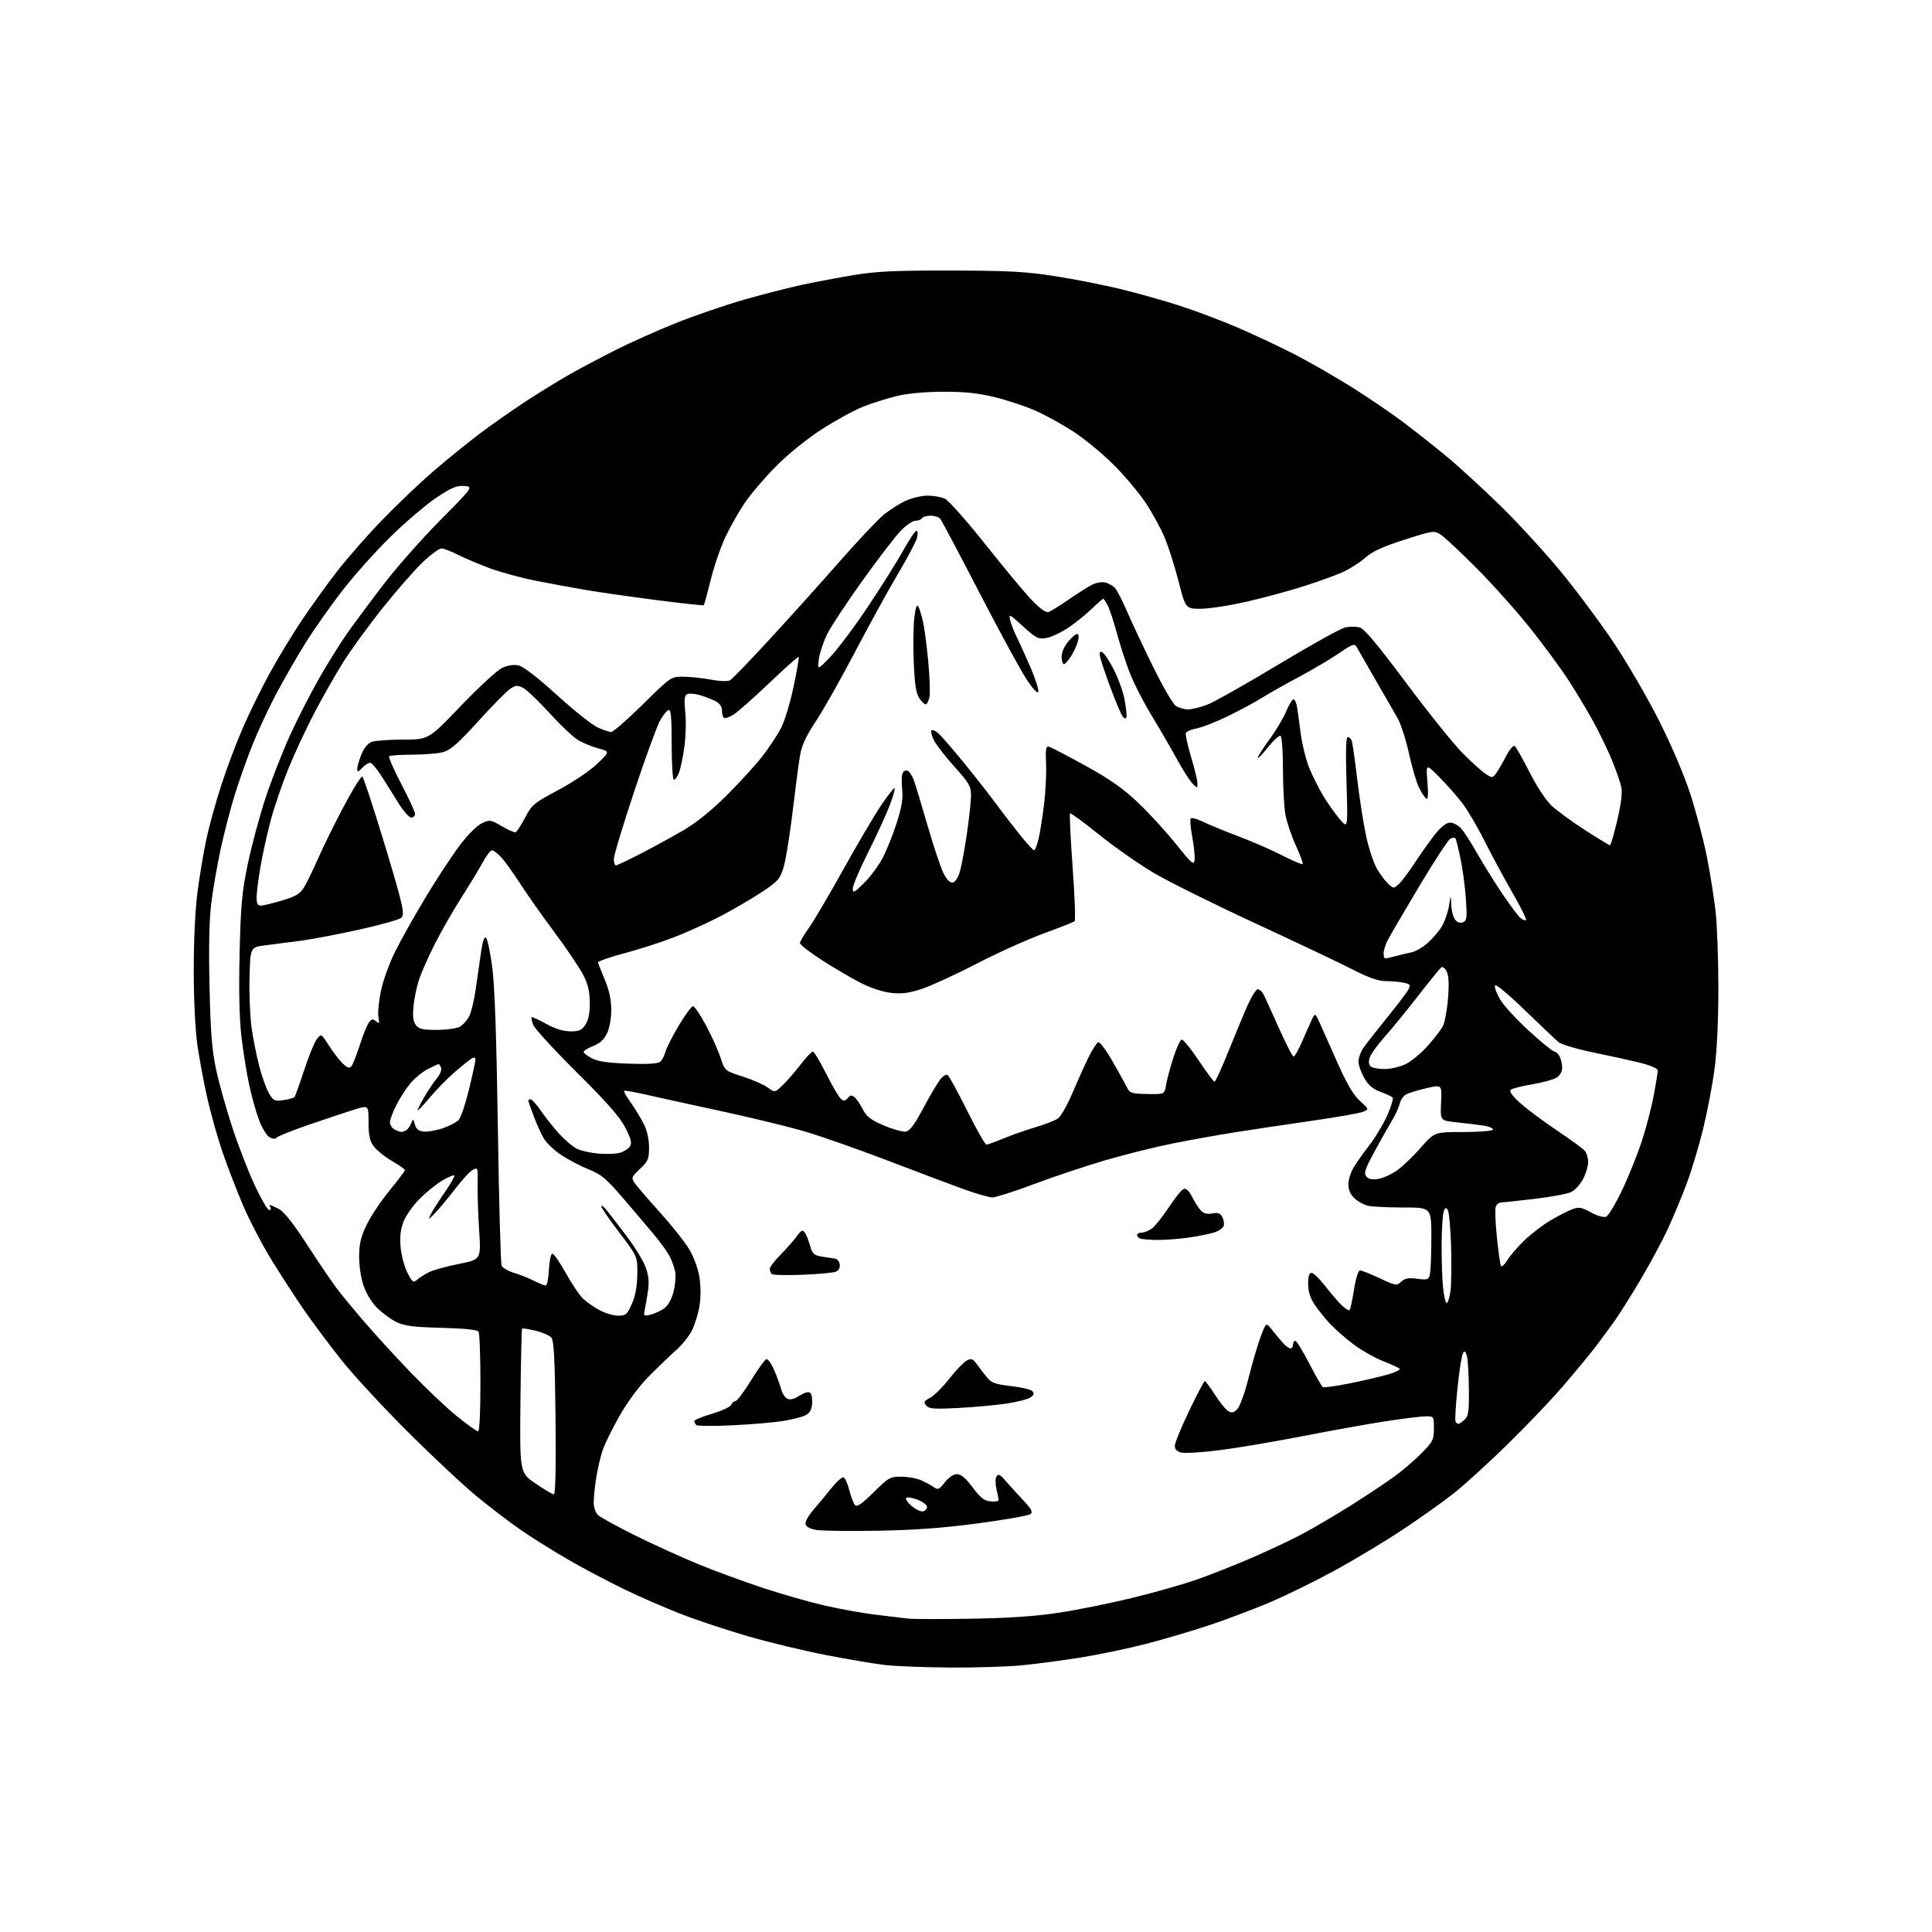 <?xml version="1.0" encoding="UTF-8" standalone="no"?>
<svg 
  version="1.1" 
  xmlns="http://www.w3.org/2000/svg" 
  xmlns:xlink="http://www.w3.org/1999/xlink" 
  xmlns:svg="http://www.w3.org/2000/svg"
  xmlns:rdf="http://www.w3.org/1999/02/22-rdf-syntax-ns#"
  xmlns:cc="http://creativecommons.org/ns#"
  xmlns:dc="http://purl.org/dc/elements/1.1/"
  viewBox="0 0 768 768"
  width="768"
  height="768"
>
<style>svg {background-color: white; }</style>"
<path stroke="none" fill="black" fill-rule="evenodd" d="M377.64,662.87C367.66,662.80 356.12,662.36 352.00,661.89C347.88,661.43 337.32,659.65 328.55,657.95C319.78,656.25 305.79,652.89 297.46,650.47C289.12,648.06 277.17,644.10 270.90,641.67C264.63,639.24 254.32,634.75 248.00,631.69C241.68,628.64 231.55,623.27 225.50,619.76C219.45,616.25 211.12,611.03 207.00,608.17C202.88,605.31 195.22,599.49 190.00,595.23C184.78,590.98 172.36,579.40 162.42,569.50C152.47,559.60 140.41,546.55 135.61,540.50C130.81,534.45 124.10,525.46 120.69,520.52C117.29,515.57 111.46,506.57 107.74,500.52C104.02,494.46 98.90,484.57 96.36,478.55C93.81,472.53 90.19,463.08 88.31,457.55C86.43,452.02 83.77,442.55 82.40,436.50C81.04,430.45 79.27,421.00 78.48,415.50C77.62,409.53 77.03,397.55 77.02,385.80C77.01,373.70 77.59,361.57 78.54,354.34C79.39,347.87 80.99,338.38 82.10,333.26C83.21,328.13 85.87,318.56 88.00,312.00C90.13,305.43 93.98,295.21 96.56,289.28C99.13,283.35 103.95,273.55 107.28,267.50C110.60,261.45 116.34,252.00 120.03,246.50C123.72,241.00 130.01,232.27 134.01,227.10C138.01,221.94 146.03,212.80 151.83,206.80C157.63,200.79 166.68,192.16 171.94,187.61C177.20,183.07 185.48,176.33 190.34,172.65C195.20,168.97 203.59,163.09 208.97,159.57C214.35,156.06 222.29,151.17 226.62,148.72C230.96,146.27 239.22,141.88 245.00,138.99C250.78,136.09 261.42,131.33 268.66,128.43C275.89,125.52 288.04,121.36 295.66,119.17C303.27,116.99 313.77,114.29 319.00,113.18C324.23,112.06 333.45,110.33 339.50,109.33C348.35,107.86 355.86,107.51 378.00,107.55C401.15,107.60 407.71,107.95 419.50,109.79C427.20,111.00 438.96,113.32 445.64,114.95C452.31,116.58 462.83,119.55 469.00,121.55C475.18,123.54 485.37,127.38 491.65,130.07C497.93,132.76 508.01,137.48 514.04,140.56C520.07,143.65 530.52,149.63 537.25,153.85C543.99,158.07 553.33,164.42 558.00,167.96C562.67,171.50 570.33,177.55 575.00,181.41C579.67,185.26 589.28,194.06 596.35,200.96C603.41,207.86 614.36,219.80 620.67,227.50C626.99,235.20 636.42,247.90 641.64,255.71C646.86,263.53 654.85,277.28 659.40,286.27C664.31,295.97 669.37,307.82 671.85,315.39C674.14,322.42 677.12,333.64 678.46,340.33C679.80,347.02 681.38,357.00 681.99,362.50C682.59,368.00 683.08,381.73 683.08,393.00C683.08,405.73 682.50,417.86 681.55,425.00C680.71,431.32 678.67,442.02 677.02,448.76C675.37,455.51 672.43,465.27 670.49,470.47C668.54,475.66 665.19,483.73 663.05,488.39C660.90,493.06 655.99,502.20 652.14,508.69C648.28,515.19 643.63,522.58 641.81,525.13C639.99,527.68 636.53,532.35 634.12,535.52C631.70,538.69 625.80,545.83 620.99,551.39C616.18,556.95 606.23,567.37 598.87,574.54C591.52,581.71 582.11,590.28 577.96,593.57C573.82,596.86 564.59,603.42 557.46,608.14C550.33,612.86 538.13,620.19 530.35,624.42C522.57,628.66 511.03,634.32 504.72,636.99C498.40,639.67 487.67,643.72 480.87,645.99C474.07,648.27 462.65,651.64 455.50,653.48C448.35,655.32 436.65,657.76 429.50,658.91C422.35,660.05 411.84,661.44 406.14,661.99C400.45,662.55 387.62,662.94 377.64,662.87zM386.00,643.47C401.04,643.22 411.57,642.50 421.06,641.06C428.51,639.93 441.79,637.24 450.56,635.07C459.33,632.91 470.55,629.72 475.50,627.99C480.45,626.26 489.90,622.54 496.50,619.73C503.10,616.91 512.33,612.60 517.00,610.15C521.67,607.69 530.75,602.37 537.16,598.33C543.57,594.28 551.45,589.03 554.66,586.66C557.87,584.29 562.64,580.17 565.25,577.51C569.59,573.08 570.00,572.26 570.00,567.84C570.00,563.04 569.97,563.00 566.75,563.01C564.96,563.02 557.65,563.92 550.50,565.02C543.35,566.13 528.50,568.79 517.50,570.95C506.50,573.10 491.79,575.59 484.82,576.47C477.85,577.35 470.98,577.78 469.57,577.43C467.88,577.00 467.00,576.10 467.00,574.77C467.00,573.67 469.56,567.42 472.68,560.88C475.80,554.35 478.62,549.00 478.93,549.01C479.24,549.01 481.05,551.43 482.93,554.38C484.82,557.33 487.18,560.26 488.18,560.88C489.62,561.78 490.36,561.64 491.83,560.17C492.86,559.14 494.84,553.67 496.33,547.72C497.79,541.88 499.96,534.52 501.14,531.37C503.28,525.63 503.28,525.63 505.59,528.56C506.85,530.18 508.80,532.51 509.91,533.75C511.02,534.99 512.39,536.00 512.96,536.00C513.53,536.00 514.00,535.33 514.00,534.50C514.00,533.67 514.40,533.00 514.90,533.00C515.39,533.00 517.88,537.03 520.42,541.96C522.97,546.88 525.41,551.14 525.86,551.41C526.30,551.68 531.13,551.00 536.58,549.90C542.04,548.79 548.91,547.19 551.85,546.34C554.79,545.49 556.82,544.47 556.35,544.06C555.88,543.65 552.86,542.27 549.64,541.00C546.42,539.72 541.25,536.79 538.14,534.47C535.04,532.15 530.86,528.51 528.85,526.38C526.84,524.24 524.03,520.75 522.60,518.61C520.79,515.91 520.00,513.39 520.00,510.36C520.00,507.32 520.42,506.00 521.38,506.00C522.14,506.00 524.59,508.38 526.83,511.28C529.07,514.19 532.05,517.64 533.45,518.95C534.85,520.27 536.22,521.11 536.50,520.83C536.78,520.55 537.56,516.87 538.23,512.66C538.94,508.21 539.94,505.00 540.61,505.00C541.25,505.00 544.77,506.40 548.43,508.11C554.81,511.10 555.17,511.16 557.03,509.48C558.52,508.12 559.97,507.86 563.37,508.33C567.33,508.87 567.85,508.71 568.38,506.72C568.71,505.50 568.98,498.99 568.99,492.25C569.00,480.00 569.00,480.00 558.13,480.00C552.14,480.00 545.85,479.72 544.14,479.38C542.43,479.04 539.90,477.71 538.51,476.43C536.81,474.84 536.00,473.04 536.00,470.80C536.01,468.98 536.97,465.93 538.14,464.00C539.31,462.07 542.18,458.02 544.52,455.00C546.85,451.98 550.01,446.68 551.53,443.23C553.05,439.78 553.97,436.64 553.58,436.25C553.19,435.85 550.99,434.84 548.70,434.00C545.68,432.88 543.92,431.37 542.29,428.48C541.05,426.29 540.03,423.38 540.02,422.00C540.02,420.62 540.80,418.31 541.76,416.86C542.71,415.41 546.93,410.01 551.11,404.86C555.30,399.71 559.23,394.54 559.84,393.37C560.83,391.45 560.63,391.18 557.85,390.62C556.14,390.28 552.93,390.00 550.71,390.00C547.87,390.00 543.98,388.62 537.59,385.34C532.59,382.77 515.12,374.49 498.77,366.93C482.42,359.37 464.24,350.33 458.38,346.84C452.51,343.35 442.79,336.53 436.77,331.67C430.75,326.82 425.61,323.06 425.35,323.32C425.09,323.58 425.55,333.18 426.38,344.65C427.21,356.12 427.58,365.80 427.19,366.17C426.81,366.54 421.32,368.72 415.00,371.02C408.68,373.31 396.75,378.68 388.50,382.95C380.25,387.22 370.46,391.74 366.74,393.00C361.55,394.75 358.69,395.14 354.43,394.70C351.02,394.35 346.30,392.82 342.19,390.73C338.51,388.86 331.56,384.79 326.75,381.69C321.94,378.59 318.00,375.53 318.00,374.91C318.00,374.28 319.52,371.68 321.37,369.13C323.22,366.59 329.36,356.18 335.02,346.00C340.67,335.82 347.52,324.20 350.23,320.17C352.95,316.14 355.37,313.04 355.62,313.29C355.87,313.54 355.00,316.62 353.68,320.12C352.35,323.63 348.51,332.01 345.14,338.73C341.76,345.46 339.00,351.97 339.00,353.19C339.00,355.17 339.49,354.93 343.44,351.06C345.88,348.66 349.21,344.18 350.84,341.10C352.47,338.02 355.01,331.68 356.49,327.00C358.53,320.54 359.04,317.30 358.61,313.50C358.31,310.75 358.44,307.88 358.92,307.12C359.39,306.36 360.30,306.07 360.95,306.47C361.60,306.87 362.59,308.39 363.16,309.85C363.73,311.31 366.18,319.40 368.62,327.83C371.05,336.26 373.96,344.96 375.07,347.15C376.41,349.76 377.67,351.02 378.76,350.81C379.71,350.63 380.91,348.78 381.57,346.49C382.21,344.28 383.47,337.46 384.37,331.31C385.26,325.16 386.00,318.33 386.00,316.11C386.00,312.57 385.22,311.23 379.43,304.80C375.81,300.78 372.13,296.04 371.25,294.26C370.37,292.48 369.94,290.72 370.31,290.35C370.68,289.98 371.94,290.54 373.11,291.59C374.28,292.64 378.90,298.00 383.39,303.50C387.87,309.00 393.51,316.20 395.93,319.50C398.35,322.80 402.58,328.31 405.34,331.75C408.09,335.19 410.68,338.00 411.07,338.00C411.47,338.00 412.29,335.86 412.89,333.25C413.49,330.64 414.47,324.45 415.06,319.50C415.66,314.55 416.00,307.35 415.82,303.50C415.57,298.03 415.79,296.56 416.85,296.78C417.59,296.94 424.10,300.31 431.30,304.28C441.18,309.72 446.36,313.35 452.33,319.00C456.69,323.12 463.46,330.52 467.38,335.42C473.63,343.26 474.54,344.05 474.86,341.92C475.05,340.59 474.64,336.46 473.95,332.74C473.25,329.03 472.98,325.68 473.36,325.31C473.74,324.93 476.05,325.60 478.49,326.78C480.94,327.97 487.20,330.54 492.40,332.49C497.61,334.44 505.36,337.82 509.62,340.00C513.88,342.18 517.58,343.75 517.84,343.49C518.10,343.24 516.89,339.96 515.16,336.21C513.44,332.46 511.57,326.99 511.01,324.06C510.45,321.13 510.00,312.96 510.00,305.92C510.00,298.88 509.57,292.85 509.05,292.53C508.52,292.21 506.27,294.24 504.05,297.06C501.82,299.88 500.00,301.74 500.00,301.20C500.00,300.66 502.08,297.39 504.63,293.93C507.18,290.47 510.16,285.47 511.26,282.82C512.37,280.17 513.65,278.00 514.11,278.00C514.58,278.00 515.18,279.01 515.44,280.25C515.70,281.49 516.37,286.24 516.94,290.82C517.51,295.39 519.06,301.82 520.38,305.10C521.71,308.38 524.24,313.44 526.01,316.36C527.77,319.28 530.70,323.43 532.52,325.58C535.82,329.50 535.82,329.50 535.26,311.25C534.88,298.89 535.04,293.00 535.74,293.00C536.32,293.00 537.03,293.63 537.32,294.40C537.62,295.17 538.60,302.03 539.51,309.65C540.41,317.27 542.01,327.50 543.06,332.39C544.11,337.28 546.06,343.13 547.38,345.39C548.71,347.65 550.74,350.36 551.90,351.41C553.94,353.25 554.06,353.26 556.03,351.47C557.15,350.46 560.14,346.46 562.69,342.57C565.24,338.68 568.88,333.59 570.78,331.25C572.96,328.58 575.06,327.00 576.45,327.00C577.66,327.00 579.59,328.01 580.75,329.25C581.90,330.49 584.75,334.88 587.07,339.00C589.40,343.12 593.88,350.33 597.02,355.02C600.17,359.71 603.49,364.16 604.40,364.91C605.30,365.67 606.30,366.03 606.60,365.73C606.91,365.42 604.48,360.52 601.20,354.84C597.93,349.15 592.98,339.97 590.21,334.44C587.44,328.91 583.48,322.16 581.42,319.44C579.36,316.72 575.23,312.02 572.24,309.00C566.81,303.50 566.81,303.50 567.42,310.82C567.82,315.72 567.69,317.92 567.00,317.50C566.43,317.15 565.14,315.21 564.12,313.18C563.10,311.16 561.28,305.01 560.09,299.52C558.89,294.02 556.86,287.72 555.58,285.52C554.29,283.31 550.27,276.32 546.65,270.00C543.02,263.68 539.66,257.83 539.17,257.00C538.44,255.76 537.29,256.20 532.39,259.59C529.15,261.84 522.00,266.08 516.50,269.01C511.00,271.94 504.25,275.75 501.50,277.48C498.75,279.20 492.68,282.47 488.00,284.74C483.32,287.01 477.78,289.18 475.67,289.56C473.56,289.94 471.64,290.77 471.40,291.39C471.16,292.02 472.10,296.32 473.48,300.94C474.87,305.57 476.00,310.27 476.00,311.40C476.00,313.43 475.99,313.44 474.04,311.47C472.96,310.39 470.10,305.90 467.69,301.50C465.28,297.10 460.70,289.23 457.53,284.00C454.35,278.77 450.47,271.12 448.91,267.00C447.35,262.88 445.11,255.90 443.92,251.50C442.73,247.10 441.13,242.26 440.36,240.75C439.58,239.24 438.77,238.00 438.56,238.00C438.34,238.00 436.22,239.86 433.85,242.14C431.48,244.42 427.24,247.81 424.43,249.68C421.61,251.55 417.75,253.33 415.85,253.64C412.72,254.14 411.81,253.68 406.63,248.95C401.15,243.93 400.92,243.83 401.58,246.60C401.97,248.19 403.18,251.28 404.27,253.46C405.36,255.64 407.79,261.01 409.67,265.39C411.54,269.77 412.94,274.07 412.76,274.93C412.57,275.91 410.91,274.25 408.36,270.50C406.12,267.20 397.65,251.68 389.54,236.00C381.43,220.32 374.34,206.94 373.78,206.25C373.22,205.56 371.49,205.00 369.94,205.00C368.39,205.00 366.84,205.45 366.50,206.00C366.16,206.55 365.01,207.00 363.94,207.00C362.87,207.00 360.31,208.70 358.25,210.78C356.19,212.86 349.35,221.74 343.06,230.51C336.77,239.28 330.38,248.95 328.86,251.98C327.35,255.02 325.84,259.52 325.51,262.00C324.91,266.50 324.91,266.50 330.20,260.96C333.12,257.91 339.84,248.91 345.15,240.96C350.45,233.01 356.73,223.01 359.09,218.75C361.45,214.49 363.80,211.00 364.30,211.00C364.81,211.00 364.91,212.24 364.54,213.75C364.16,215.26 360.78,221.68 357.02,228.00C353.26,234.32 345.60,248.26 339.99,258.96C334.38,269.67 327.33,282.15 324.33,286.71C320.20,292.98 318.65,296.39 317.94,300.74C317.43,303.91 316.12,313.93 315.04,323.00C313.95,332.07 312.37,341.83 311.51,344.69C310.10,349.41 309.34,350.29 302.99,354.51C299.15,357.06 291.85,361.34 286.76,364.02C281.67,366.69 273.24,370.53 268.04,372.54C262.84,374.55 253.84,377.45 248.04,378.98C242.24,380.51 237.60,382.16 237.71,382.63C237.83,383.11 239.06,386.20 240.44,389.50C242.13,393.55 242.96,397.40 242.98,401.35C242.99,404.81 242.31,408.65 241.31,410.75C240.14,413.23 238.46,414.76 235.81,415.81C233.72,416.63 232.00,417.67 232.00,418.13C232.00,418.58 233.46,419.73 235.25,420.68C237.61,421.94 241.60,422.53 249.77,422.82C257.34,423.09 261.49,422.84 262.42,422.07C263.18,421.44 264.11,419.70 264.48,418.21C264.86,416.72 267.24,412.01 269.77,407.75C272.31,403.49 274.88,400.00 275.50,400.00C276.11,400.00 278.46,403.49 280.72,407.75C282.98,412.01 285.57,417.78 286.47,420.57C288.11,425.64 288.11,425.64 295.27,427.95C299.20,429.21 303.68,431.18 305.21,432.31C308.00,434.38 308.00,434.38 311.07,431.44C312.76,429.82 315.96,426.14 318.19,423.25C320.42,420.36 322.63,418.00 323.11,418.00C323.59,418.00 325.97,421.96 328.40,426.80C330.83,431.65 333.48,436.15 334.28,436.82C335.43,437.77 336.00,437.71 337.00,436.50C338.00,435.30 338.57,435.23 339.71,436.17C340.50,436.83 341.98,439.00 343.00,441.00C344.49,443.92 346.14,445.19 351.35,447.40C354.92,448.92 358.83,450.01 360.04,449.83C361.63,449.59 363.48,447.15 366.86,440.80C369.41,436.02 372.42,430.88 373.56,429.37C374.69,427.87 376.08,426.93 376.65,427.28C377.21,427.63 380.72,434.01 384.43,441.46C388.14,448.91 391.60,455.00 392.12,455.00C392.64,455.00 395.63,453.92 398.78,452.61C401.93,451.29 407.65,449.27 411.50,448.13C415.35,446.99 419.44,445.39 420.58,444.59C421.73,443.78 424.34,439.16 426.39,434.31C428.44,429.46 431.33,423.06 432.81,420.08C434.29,417.09 435.99,414.49 436.59,414.30C437.19,414.10 439.69,417.44 442.15,421.72C444.61,426.00 447.21,430.68 447.92,432.13C449.11,434.55 449.72,434.76 456.05,434.89C462.90,435.03 462.90,435.03 463.53,431.27C463.88,429.19 465.17,424.38 466.39,420.56C467.62,416.75 469.10,413.47 469.69,413.27C470.28,413.07 473.32,416.76 476.44,421.46C479.57,426.16 482.44,429.99 482.81,429.98C483.19,429.98 485.71,424.46 488.40,417.73C491.10,411.01 494.59,402.65 496.15,399.17C497.75,395.61 499.51,393.00 500.17,393.22C500.83,393.44 501.72,394.27 502.16,395.06C502.60,395.85 505.31,401.79 508.19,408.25C511.07,414.71 513.79,420.00 514.23,420.00C514.67,420.00 516.14,417.41 517.51,414.25C518.88,411.09 520.63,407.15 521.40,405.50C522.80,402.50 522.80,402.50 525.00,407.50C526.21,410.25 529.42,417.45 532.13,423.50C535.55,431.13 538.16,435.48 540.66,437.71C544.25,440.93 544.25,440.93 541.88,441.93C540.57,442.49 531.40,444.11 521.50,445.53C511.60,446.95 497.88,449.01 491.00,450.09C484.12,451.18 472.88,453.20 466.00,454.58C459.12,455.96 447.20,458.94 439.50,461.18C431.80,463.43 419.06,467.69 411.20,470.64C403.33,473.59 395.81,476.00 394.49,476.00C393.16,476.00 387.90,474.48 382.79,472.62C377.68,470.76 363.87,465.55 352.09,461.05C340.32,456.55 325.44,451.35 319.04,449.51C312.63,447.67 297.74,444.08 285.94,441.53C274.15,438.99 260.90,436.08 256.50,435.07C252.10,434.06 248.31,433.41 248.08,433.62C247.85,433.83 249.03,435.92 250.70,438.25C252.37,440.59 254.69,444.39 255.87,446.71C257.23,449.40 258.00,452.79 258.00,456.09C258.00,460.73 257.63,461.61 254.40,464.66C251.02,467.85 250.89,468.18 252.30,470.28C253.12,471.50 257.59,476.69 262.22,481.80C266.85,486.92 272.08,493.49 273.85,496.40C275.75,499.53 277.44,504.08 278.01,507.57C278.60,511.21 278.62,515.63 278.06,519.13C277.55,522.25 276.20,526.65 275.04,528.91C273.89,531.18 271.05,534.71 268.72,536.76C266.40,538.82 261.58,543.45 258.00,547.06C253.99,551.11 249.51,557.13 246.29,562.81C243.43,567.86 240.40,574.00 239.57,576.44C238.74,578.89 237.60,583.73 237.04,587.19C236.48,590.66 236.01,595.12 236.01,597.10C236.00,599.30 236.70,601.32 237.81,602.33C238.81,603.23 245.46,606.87 252.58,610.41C259.71,613.94 270.93,619.05 277.52,621.76C284.11,624.46 295.80,628.76 303.50,631.30C311.20,633.84 322.45,637.03 328.50,638.38C334.55,639.73 343.55,641.33 348.50,641.93C353.45,642.53 359.07,643.20 361.00,643.42C362.93,643.64 374.18,643.66 386.00,643.47zM349.00,608.49C337.73,608.69 326.70,608.55 324.51,608.18C321.92,607.74 320.41,606.91 320.20,605.82C320.02,604.89 321.38,602.42 323.22,600.32C325.05,598.22 328.28,594.34 330.38,591.70C332.49,589.06 334.71,587.07 335.31,587.27C335.91,587.47 336.96,589.80 337.63,592.45C338.31,595.09 339.35,597.75 339.94,598.34C340.71,599.11 342.80,597.66 347.29,593.21C353.21,587.35 353.82,587.00 358.31,587.00C360.92,587.00 364.51,587.67 366.28,588.48C368.05,589.29 370.30,590.53 371.27,591.23C372.81,592.33 373.39,592.07 375.59,589.25C377.15,587.27 379.04,586.00 380.43,586.00C382.03,586.00 383.90,587.59 386.63,591.25C389.74,595.43 391.20,596.56 393.77,596.81C395.55,596.99 396.99,596.76 396.98,596.31C396.96,595.87 396.57,593.86 396.10,591.85C395.62,589.78 395.64,587.62 396.15,586.85C396.84,585.80 397.60,586.16 399.59,588.50C401.00,590.15 404.13,593.59 406.55,596.15C410.00,599.80 410.67,601.03 409.65,601.87C408.94,602.46 399.61,604.11 388.93,605.54C375.12,607.38 363.57,608.23 349.00,608.49zM366.87,600.79C367.76,600.61 368.50,599.82 368.50,599.03C368.50,598.23 366.80,596.94 364.73,596.15C362.65,595.36 360.63,595.04 360.23,595.44C359.83,595.84 360.79,597.28 362.37,598.64C363.94,599.99 365.97,600.96 366.87,600.79zM220.14,594.00C220.81,594.00 221.04,583.69 220.83,563.65C220.58,540.62 220.19,532.93 219.20,531.74C218.49,530.88 215.65,529.64 212.90,528.98C210.14,528.31 207.73,527.94 207.53,528.14C207.34,528.34 207.05,541.31 206.89,556.96C206.60,585.43 206.60,585.43 212.86,589.71C216.31,592.07 219.58,594.00 220.14,594.00zM190.07,569.00C190.61,569.00 190.99,561.03 190.98,549.75C190.98,539.16 190.64,529.98 190.23,529.35C189.76,528.60 184.58,528.07 175.50,527.83C164.17,527.53 160.74,527.09 157.53,525.51C155.35,524.44 151.92,521.92 149.90,519.90C147.71,517.71 145.52,514.08 144.45,510.87C143.42,507.75 142.71,502.82 142.76,499.12C142.83,494.16 143.53,491.38 145.88,486.62C147.55,483.25 151.63,477.17 154.96,473.11C158.28,469.05 160.98,465.45 160.97,465.11C160.95,464.77 158.62,463.15 155.79,461.50C152.96,459.85 149.72,457.23 148.57,455.67C146.96,453.47 146.50,451.36 146.50,446.09C146.51,439.33 146.51,439.33 141.00,441.03C137.98,441.96 129.88,444.66 123.00,447.03C116.12,449.40 110.22,451.76 109.88,452.27C109.50,452.84 108.45,452.77 107.20,452.11C106.07,451.50 104.18,448.43 102.98,445.25C101.79,442.09 100.00,435.68 99.00,431.00C98.00,426.32 96.62,417.67 95.94,411.76C95.13,404.70 94.90,393.38 95.25,378.76C95.71,359.84 96.19,354.55 98.48,343.50C99.97,336.35 103.11,324.65 105.46,317.50C107.81,310.35 112.21,299.06 115.23,292.40C118.25,285.75 123.55,275.40 127.00,269.40C130.45,263.41 135.33,255.57 137.83,252.00C140.34,248.43 146.68,239.88 151.92,233.00C157.15,226.12 167.45,214.43 174.80,207.00C188.16,193.50 188.16,193.50 184.56,193.19C181.64,192.94 179.58,193.79 173.73,197.65C169.75,200.28 161.64,207.15 155.69,212.93C149.75,218.71 140.97,228.48 136.19,234.65C131.41,240.82 124.75,250.28 121.39,255.68C118.02,261.08 112.77,270.23 109.71,276.00C106.65,281.77 102.37,291.00 100.19,296.50C98.01,302.00 94.84,311.00 93.15,316.50C91.46,322.00 88.96,331.68 87.61,338.00C86.26,344.32 84.61,353.90 83.95,359.27C83.16,365.69 82.93,377.00 83.29,392.27C83.71,410.75 84.26,417.52 85.96,425.40C87.14,430.84 90.05,441.19 92.42,448.40C94.79,455.60 98.79,465.89 101.30,471.25C103.81,476.61 106.37,481.00 106.99,481.00C107.61,481.00 107.84,480.55 107.50,480.00C107.16,479.45 107.06,479.00 107.29,479.00C107.51,479.00 109.07,479.69 110.75,480.52C112.84,481.57 116.41,486.07 122.07,494.77C126.62,501.77 131.88,509.52 133.74,512.00C135.61,514.48 140.59,520.53 144.82,525.45C149.04,530.37 157.45,539.54 163.50,545.83C169.55,552.11 177.79,559.90 181.82,563.13C185.84,566.36 189.55,569.00 190.07,569.00zM291.00,566.59C283.57,566.95 277.16,566.89 276.75,566.45C276.34,566.02 276.00,565.31 276.00,564.88C276.00,564.44 279.17,563.14 283.05,561.98C286.93,560.83 290.36,559.23 290.66,558.44C290.97,557.65 291.73,556.98 292.36,556.96C292.99,556.94 295.75,553.27 298.50,548.79C301.25,544.32 304.00,540.49 304.61,540.29C305.22,540.09 306.65,542.08 307.78,544.71C308.91,547.35 310.15,550.74 310.53,552.26C310.91,553.78 311.96,555.44 312.86,555.94C314.00,556.58 315.50,556.24 317.82,554.80C320.04,553.43 321.48,553.08 322.15,553.75C322.70,554.30 323.00,556.26 322.82,558.12C322.59,560.55 321.80,561.82 319.98,562.69C318.60,563.35 314.55,564.35 310.98,564.91C307.42,565.48 298.43,566.23 291.00,566.59zM579.73,566.00C580.07,566.00 581.17,565.26 582.17,564.35C583.74,562.93 583.99,561.17 583.90,552.10C583.85,546.27 583.49,540.38 583.11,539.01C582.57,537.08 582.22,536.84 581.54,537.94C581.06,538.72 580.08,544.97 579.37,551.84C578.66,558.70 578.31,564.70 578.60,565.16C578.88,565.62 579.39,566.00 579.73,566.00zM380.99,559.69C371.23,560.19 369.28,560.04 368.17,558.70C367.05,557.35 367.27,556.91 369.71,555.65C371.29,554.84 374.72,551.43 377.35,548.08C379.98,544.74 383.10,541.48 384.28,540.85C386.15,539.85 386.70,540.07 388.47,542.51C389.58,544.06 391.41,546.42 392.53,547.75C394.18,549.73 395.91,550.33 401.87,550.99C405.90,551.43 409.71,552.32 410.34,552.96C411.22,553.85 411.07,554.45 409.72,555.45C408.74,556.17 404.46,557.29 400.22,557.93C395.97,558.57 387.32,559.36 380.99,559.69zM245.79,523.00C248.78,523.00 249.32,522.54 251.17,518.35C252.56,515.22 253.26,511.40 253.33,506.60C253.44,499.50 253.44,499.50 246.22,490.01C242.25,484.78 239.01,480.06 239.02,479.51C239.03,478.95 239.96,479.62 241.09,481.00C242.21,482.38 245.76,486.96 248.96,491.20C252.17,495.43 255.58,500.95 256.54,503.46C257.78,506.71 258.09,509.37 257.63,512.76C257.28,515.37 256.70,518.80 256.35,520.39C255.74,523.17 255.83,523.26 258.61,522.60C260.20,522.22 262.62,521.10 264.00,520.11C265.59,518.96 266.96,516.52 267.75,513.40C268.44,510.71 268.73,507.15 268.38,505.50C268.04,503.85 267.08,501.15 266.25,499.50C265.42,497.85 262.68,494.02 260.16,491.00C257.64,487.98 252.05,481.38 247.72,476.34C241.06,468.57 239.00,466.83 234.18,464.92C231.06,463.68 226.17,461.14 223.32,459.28C220.47,457.42 217.27,454.42 216.21,452.62C215.14,450.83 213.31,446.78 212.14,443.64C210.96,440.50 210.00,437.72 210.00,437.46C210.00,437.21 210.43,437.00 210.95,437.00C211.48,437.00 213.37,439.14 215.17,441.75C216.96,444.36 220.22,448.45 222.41,450.83C224.60,453.21 227.65,455.80 229.17,456.59C230.70,457.38 234.55,458.27 237.72,458.56C240.90,458.86 244.82,458.72 246.42,458.25C248.03,457.78 249.83,456.63 250.42,455.69C251.26,454.36 250.85,452.71 248.56,448.24C246.39,444.01 241.31,438.23 229.30,426.30C220.33,417.39 212.53,408.89 211.97,407.41C211.40,405.93 211.11,404.56 211.31,404.36C211.51,404.16 214.11,405.34 217.09,406.98C220.66,408.95 223.94,409.97 226.73,409.98C230.23,410.00 231.26,409.54 232.73,407.29C233.95,405.43 234.49,402.71 234.45,398.54C234.42,394.02 233.74,391.21 231.75,387.37C230.28,384.55 225.11,376.90 220.24,370.37C215.38,363.84 209.24,355.12 206.60,351.00C203.95,346.88 200.63,342.26 199.21,340.75C197.79,339.24 196.15,338.00 195.56,338.01C194.98,338.01 193.34,340.15 191.92,342.76C190.50,345.37 186.62,351.77 183.29,357.00C179.97,362.23 175.21,370.55 172.72,375.50C170.24,380.45 167.47,386.69 166.57,389.37C165.68,392.04 164.69,396.77 164.39,399.87C163.98,403.98 164.22,406.03 165.30,407.46C166.51,409.07 167.98,409.41 173.64,409.40C177.41,409.39 181.51,408.83 182.74,408.16C183.97,407.49 185.66,405.62 186.50,404.00C187.33,402.39 188.50,397.57 189.09,393.28C189.69,389.00 190.63,382.42 191.19,378.66C191.89,373.94 192.53,372.13 193.25,372.85C193.82,373.42 194.92,378.75 195.70,384.69C196.66,391.97 197.38,412.82 197.91,448.50C198.35,477.65 199.02,502.22 199.40,503.11C199.79,503.99 201.99,505.28 204.30,505.97C206.61,506.66 210.17,508.07 212.21,509.11C214.25,510.15 216.37,511.00 216.91,511.00C217.46,511.00 218.04,508.22 218.20,504.83C218.37,501.44 218.95,498.52 219.50,498.36C220.05,498.20 222.45,501.61 224.84,505.93C227.23,510.26 230.38,514.93 231.84,516.30C233.30,517.67 236.29,519.74 238.49,520.90C240.68,522.05 243.96,523.00 245.79,523.00zM575.08,518.00C575.52,518.00 576.18,515.97 576.55,513.49C576.93,511.01 577.05,503.02 576.84,495.74C576.62,488.46 576.04,481.85 575.55,481.07C574.81,479.89 574.52,479.97 573.90,481.57C573.48,482.63 573.11,488.50 573.07,494.60C573.03,500.71 573.29,508.47 573.64,511.85C574.00,515.23 574.64,518.00 575.08,518.00zM165.82,508.71C166.74,507.90 168.85,506.56 170.51,505.72C172.16,504.88 177.50,503.41 182.37,502.44C191.22,500.68 191.22,500.68 190.47,489.09C190.05,482.72 189.78,474.44 189.87,470.71C190.02,464.14 189.96,463.95 187.96,465.02C186.83,465.63 183.79,468.89 181.20,472.27C178.62,475.65 175.01,480.01 173.18,481.96C170.49,484.83 170.09,485.03 171.07,483.00C171.73,481.62 174.26,477.63 176.68,474.13C179.11,470.63 180.87,467.54 180.59,467.26C180.32,466.98 178.16,467.90 175.80,469.29C173.43,470.68 169.37,473.96 166.77,476.58C164.17,479.19 161.29,483.28 160.38,485.67C159.22,488.72 158.88,491.74 159.25,495.83C159.54,499.03 160.76,503.57 161.96,505.92C163.93,509.79 164.29,510.05 165.82,508.71zM319.00,506.74C312.68,507.00 307.16,506.86 306.75,506.44C306.34,506.01 306.00,505.09 306.00,504.38C306.00,503.67 307.91,501.15 310.25,498.79C312.59,496.42 315.49,493.13 316.70,491.49C318.56,488.97 319.07,488.74 319.95,490.00C320.53,490.82 321.46,493.17 322.03,495.21C322.93,498.46 323.52,499.00 326.78,499.53C328.82,499.86 331.18,500.22 332.00,500.33C332.82,500.43 333.64,501.47 333.80,502.63C333.99,503.92 333.40,505.04 332.30,505.51C331.31,505.93 325.32,506.49 319.00,506.74zM599.17,500.96C600.24,499.19 603.28,495.67 605.92,493.13C608.55,490.58 613.18,487.02 616.20,485.22C619.22,483.42 623.12,481.40 624.86,480.75C627.63,479.70 628.55,479.84 632.38,481.93C634.90,483.31 637.45,484.04 638.44,483.66C639.37,483.30 642.31,478.40 644.97,472.76C647.63,467.12 651.18,458.23 652.85,453.00C654.53,447.77 656.60,439.74 657.45,435.14C658.30,430.54 659.00,426.21 659.00,425.51C659.00,424.78 656.14,423.52 652.25,422.55C648.54,421.61 640.13,419.75 633.57,418.41C627.01,417.08 620.71,415.21 619.57,414.27C618.43,413.32 612.37,407.59 606.11,401.53C599.42,395.06 594.53,391.02 594.27,391.76C594.02,392.46 594.97,394.98 596.37,397.36C597.76,399.75 602.93,405.37 607.84,409.85C612.75,414.33 617.25,418.00 617.85,418.00C618.44,418.00 619.40,418.87 619.96,419.93C620.53,421.00 621.00,423.01 621.00,424.41C621.00,425.96 620.12,427.51 618.75,428.38C617.51,429.16 613.12,430.36 609.00,431.05C604.88,431.74 601.05,432.73 600.50,433.24C599.85,433.85 601.26,435.75 604.50,438.64C607.25,441.09 613.81,445.97 619.08,449.48C624.34,453.00 629.26,456.60 629.99,457.49C630.73,458.38 631.33,460.37 631.33,461.92C631.33,463.47 630.43,466.48 629.33,468.62C628.23,470.75 626.11,473.10 624.62,473.83C623.13,474.56 616.64,475.78 610.20,476.55C603.77,477.31 597.76,477.95 596.86,477.97C595.95,477.99 594.93,478.74 594.59,479.63C594.24,480.53 594.44,486.01 595.03,491.81C595.62,497.61 596.36,502.77 596.66,503.26C596.97,503.76 598.10,502.72 599.17,500.96zM460.00,492.90C456.98,492.87 453.94,492.62 453.25,492.34C452.56,492.06 452.00,491.42 452.00,490.92C452.00,490.41 452.80,490.00 453.78,490.00C454.76,490.00 456.57,489.29 457.81,488.42C459.05,487.55 462.08,483.77 464.56,480.02C467.03,476.27 469.71,472.94 470.52,472.63C471.51,472.25 472.64,473.33 473.96,475.93C475.05,478.05 476.64,480.50 477.51,481.36C478.55,482.41 480.04,482.74 481.95,482.36C484.17,481.92 485.06,482.25 485.90,483.82C486.50,484.94 486.73,486.54 486.41,487.38C486.09,488.22 484.40,489.37 482.66,489.93C480.92,490.50 476.35,491.41 472.50,491.96C468.65,492.51 463.02,492.93 460.00,492.90zM547.84,468.64C549.73,468.33 553.05,466.85 555.23,465.34C557.40,463.84 561.67,459.77 564.71,456.30C570.24,450.00 570.24,450.00 581.56,450.00C587.79,450.00 593.14,449.59 593.45,449.09C593.76,448.59 592.24,447.88 590.08,447.51C587.92,447.15 583.08,446.55 579.32,446.17C572.50,445.50 572.50,445.50 572.85,438.31C573.20,431.13 573.20,431.13 567.02,432.57C563.62,433.36 559.98,434.47 558.93,435.04C557.88,435.60 556.74,437.28 556.39,438.78C556.04,440.28 554.53,443.52 553.02,446.00C551.52,448.48 548.40,454.02 546.08,458.32C542.58,464.83 542.08,466.40 543.14,467.67C544.02,468.73 545.44,469.03 547.84,468.64zM159.50,449.95C160.05,449.96 160.98,449.64 161.57,449.23C162.16,448.83 163.01,447.60 163.46,446.50C164.23,444.62 164.31,444.65 164.93,447.00C165.39,448.78 166.37,449.59 168.32,449.82C169.83,450.00 173.25,449.41 175.91,448.53C178.58,447.64 181.48,446.13 182.35,445.17C183.22,444.21 185.07,438.71 186.46,432.96C187.86,427.21 189.00,421.92 189.00,421.20C189.00,420.38 188.50,420.19 187.62,420.70C186.86,421.14 183.86,423.52 180.96,426.00C178.05,428.48 173.50,433.11 170.84,436.30C168.18,439.49 166.00,441.78 166.00,441.39C166.00,441.00 167.20,438.61 168.66,436.09C170.12,433.56 172.35,430.25 173.62,428.72C174.88,427.20 175.66,425.28 175.35,424.47C175.04,423.66 174.59,423.00 174.35,423.00C174.12,423.00 172.18,423.89 170.06,424.97C167.93,426.06 164.79,428.64 163.07,430.72C161.35,432.80 158.83,436.73 157.47,439.45C156.11,442.17 155.00,445.18 155.00,446.15C155.00,447.11 155.79,448.36 156.75,448.92C157.71,449.48 158.95,449.95 159.50,449.95zM112.70,437.31C114.79,437.00 116.75,436.46 117.05,436.12C117.35,435.78 119.07,430.98 120.88,425.46C122.69,419.94 124.95,414.39 125.92,413.11C127.66,410.80 127.66,410.80 130.81,415.71C132.54,418.41 135.03,421.62 136.33,422.84C138.20,424.60 138.92,424.80 139.73,423.78C140.30,423.08 141.78,419.31 143.03,415.41C144.27,411.51 145.88,407.51 146.61,406.51C147.71,405.02 148.21,404.93 149.47,405.97C150.80,407.08 150.92,406.87 150.43,404.37C150.12,402.79 150.55,398.12 151.40,394.00C152.27,389.78 154.81,382.78 157.21,378.00C159.55,373.32 165.00,363.65 169.31,356.50C173.62,349.35 179.62,340.22 182.63,336.21C185.82,331.97 189.52,328.24 191.47,327.31C194.72,325.76 194.99,325.80 199.46,328.42C202.01,329.92 204.49,330.99 204.98,330.82C205.47,330.64 207.15,328.04 208.72,325.04C211.39,319.91 212.20,319.24 221.89,314.08C227.76,310.95 234.43,306.46 237.36,303.66C242.50,298.74 242.50,298.74 237.81,297.49C235.23,296.80 231.54,295.26 229.61,294.07C227.67,292.87 222.61,288.06 218.36,283.38C214.10,278.69 209.44,274.24 207.99,273.49C205.69,272.31 205.02,272.35 202.82,273.81C201.42,274.74 195.70,280.54 190.11,286.71C182.23,295.40 179.10,298.15 176.22,298.96C174.17,299.52 168.64,299.99 163.92,299.99C159.20,300.00 155.05,300.29 154.70,300.63C154.35,300.98 156.53,305.96 159.53,311.69C162.54,317.43 165.00,322.77 165.00,323.56C165.00,324.35 164.31,325.00 163.46,325.00C162.61,325.00 160.25,322.28 158.21,318.95C156.17,315.62 153.15,310.82 151.50,308.27C149.85,305.72 147.98,303.47 147.34,303.26C146.70,303.06 145.24,303.90 144.09,305.13C142.37,306.98 142.00,307.08 142.00,305.71C142.00,304.79 142.74,302.20 143.64,299.94C144.65,297.42 146.21,295.49 147.70,294.92C149.04,294.41 154.68,294.00 160.24,294.00C170.35,294.00 170.35,294.00 183.19,280.61C190.25,273.24 197.61,266.46 199.56,265.54C201.88,264.44 204.14,264.09 206.15,264.53C208.08,264.96 213.67,269.26 221.35,276.25C228.03,282.33 235.30,288.12 237.50,289.13C239.70,290.13 242.15,290.97 242.95,290.98C243.74,290.99 249.41,286.05 255.54,280.00C266.61,269.08 266.73,269.00 271.48,269.00C274.11,269.00 279.06,269.51 282.47,270.14C286.21,270.83 289.29,270.93 290.23,270.39C291.10,269.90 298.22,262.52 306.06,254.00C313.91,245.47 326.32,231.68 333.64,223.34C340.96,215.00 348.90,206.58 351.28,204.63C353.67,202.67 357.61,200.17 360.06,199.06C362.50,197.95 366.39,197.03 368.70,197.02C371.01,197.01 374.11,197.55 375.57,198.22C377.04,198.88 384.32,207.10 391.76,216.47C399.19,225.83 407.52,235.83 410.27,238.67C413.61,242.12 415.81,243.64 416.88,243.26C417.77,242.94 421.33,240.73 424.79,238.35C428.25,235.96 432.41,233.32 434.03,232.48C435.72,231.61 438.02,231.22 439.42,231.57C440.76,231.90 442.51,232.93 443.31,233.84C444.11,234.75 446.22,238.88 448.00,243.00C449.78,247.12 454.38,256.92 458.22,264.77C462.07,272.61 466.16,279.70 467.33,280.52C468.49,281.33 470.69,282.00 472.21,282.00C473.73,282.00 477.17,281.17 479.85,280.15C482.53,279.13 495.29,271.93 508.21,264.15C521.13,256.38 533.10,249.73 534.81,249.39C536.52,249.05 539.07,249.05 540.46,249.40C542.28,249.86 547.44,256.01 558.87,271.32C567.60,283.03 577.66,295.56 581.22,299.18C584.79,302.80 588.95,306.58 590.47,307.58C593.16,309.34 593.28,309.33 594.70,307.44C595.50,306.38 597.26,303.35 598.62,300.71C599.97,298.08 601.52,296.20 602.07,296.54C602.61,296.88 605.26,301.51 607.94,306.83C610.73,312.35 614.47,318.07 616.66,320.16C618.77,322.17 624.76,326.56 629.97,329.91C635.18,333.26 639.69,336.00 640.00,336.00C640.30,336.00 641.60,331.54 642.88,326.10C644.42,319.53 644.96,315.07 644.49,312.85C644.11,311.01 642.41,306.15 640.72,302.06C639.03,297.97 635.66,290.99 633.21,286.56C630.77,282.13 626.37,274.81 623.43,270.29C620.50,265.77 613.72,256.57 608.37,249.83C603.02,243.10 593.43,232.36 587.07,225.97C580.71,219.58 574.27,213.55 572.77,212.57C570.09,210.83 569.81,210.86 558.27,214.56C549.49,217.37 545.51,219.21 542.63,221.78C540.49,223.67 536.44,226.24 533.63,227.49C530.81,228.73 524.00,231.20 518.50,232.96C513.00,234.73 502.88,237.48 496.00,239.08C489.12,240.67 480.76,241.98 477.40,241.99C471.30,242.00 471.30,242.00 468.54,231.25C467.03,225.34 464.54,217.50 463.02,213.83C461.51,210.17 458.08,203.88 455.41,199.87C452.74,195.85 446.96,188.99 442.55,184.61C438.14,180.23 430.93,174.31 426.52,171.45C422.11,168.59 415.28,164.84 411.34,163.13C407.40,161.41 400.20,159.03 395.34,157.85C388.84,156.27 383.45,155.70 375.00,155.72C367.92,155.74 360.86,156.38 356.65,157.39C352.88,158.28 346.80,160.20 343.15,161.64C339.49,163.09 332.00,167.19 326.50,170.76C320.65,174.55 313.16,180.62 308.46,185.37C304.03,189.84 298.48,196.34 296.13,199.81C293.77,203.28 290.30,209.37 288.42,213.34C286.53,217.31 283.89,224.98 282.55,230.39C281.21,235.79 279.96,240.37 279.77,240.57C279.57,240.76 271.11,239.85 260.96,238.54C250.81,237.23 238.22,235.43 233.00,234.55C227.78,233.66 218.79,232.00 213.02,230.86C207.26,229.72 199.08,227.50 194.83,225.94C190.59,224.37 184.86,221.95 182.09,220.55C179.33,219.15 176.35,218.00 175.47,218.00C174.60,218.00 171.36,220.36 168.28,223.25C165.20,226.14 157.99,234.35 152.27,241.50C146.54,248.65 139.34,258.55 136.26,263.50C133.18,268.45 128.07,277.45 124.90,283.50C121.73,289.55 117.12,299.45 114.66,305.50C112.19,311.55 109.03,320.77 107.63,326.00C106.23,331.23 104.40,339.55 103.55,344.50C102.70,349.45 102.00,354.96 102.00,356.75C102.00,359.10 102.46,360.00 103.64,360.00C104.55,360.00 108.34,359.09 112.07,357.98C117.58,356.34 119.24,355.35 120.85,352.73C121.94,350.95 124.49,345.72 126.52,341.11C128.54,336.49 133.16,327.14 136.77,320.33C140.38,313.51 143.66,308.29 144.07,308.72C144.47,309.15 147.39,317.82 150.55,328.00C153.71,338.18 157.32,350.32 158.56,355.00C160.34,361.71 160.55,363.77 159.59,364.78C158.92,365.48 151.65,367.56 143.44,369.39C135.22,371.23 124.67,373.25 120.00,373.89C115.33,374.52 108.80,375.37 105.50,375.78C99.50,376.51 99.50,376.51 99.19,388.50C99.03,395.10 99.39,404.10 100.00,408.50C100.61,412.90 102.02,419.92 103.12,424.10C104.23,428.28 105.98,433.09 107.02,434.79C108.73,437.60 109.25,437.84 112.70,437.31zM550.50,424.96C552.70,424.96 556.31,424.13 558.52,423.13C560.73,422.12 564.70,418.90 567.34,415.96C569.98,413.03 572.78,409.39 573.56,407.88C574.34,406.38 575.27,401.37 575.62,396.76C576.06,391.06 575.89,387.66 575.08,386.16C574.43,384.94 573.49,384.20 572.99,384.51C572.49,384.82 568.35,389.89 563.79,395.78C559.23,401.66 553.13,409.14 550.23,412.39C547.34,415.63 544.69,419.40 544.35,420.75C543.95,422.33 544.23,423.53 545.11,424.09C545.88,424.57 548.30,424.97 550.50,424.96zM550.63,381.00C550.98,381.00 552.90,380.57 554.88,380.05C556.87,379.52 559.73,378.84 561.23,378.53C562.73,378.22 565.53,376.60 567.44,374.92C569.36,373.24 571.88,370.32 573.04,368.43C574.21,366.54 575.53,362.86 575.97,360.25C576.76,355.50 576.76,355.50 576.88,359.56C576.95,361.79 577.61,364.45 578.36,365.47C579.25,366.69 580.33,367.09 581.50,366.64C583.10,366.02 583.23,365.01 582.71,357.23C582.38,352.43 581.41,345.15 580.53,341.06C579.66,336.96 578.75,333.42 578.52,333.18C578.28,332.95 577.43,333.00 576.63,333.31C575.83,333.62 570.26,342.11 564.24,352.18C558.23,362.26 552.56,371.94 551.65,373.70C550.74,375.46 550.00,377.82 550.00,378.95C550.00,380.08 550.29,381.00 550.63,381.00zM244.83,344.00C245.29,344.00 249.68,341.93 254.58,339.40C259.49,336.86 267.10,332.70 271.50,330.15C276.83,327.05 282.68,322.33 289.04,316.00C294.29,310.77 300.72,303.71 303.32,300.29C305.92,296.88 309.17,291.93 310.54,289.29C311.90,286.66 314.12,279.34 315.45,273.02C316.79,266.71 317.70,261.37 317.48,261.14C317.26,260.92 312.00,265.59 305.79,271.51C299.58,277.44 293.18,283.10 291.57,284.09C289.96,285.08 288.27,285.67 287.82,285.39C287.37,285.11 287.00,283.80 287.00,282.47C287.00,280.84 286.10,279.59 284.25,278.64C282.74,277.86 279.87,276.77 277.87,276.23C275.88,275.68 273.68,275.58 272.99,276.00C272.08,276.57 271.93,278.51 272.41,283.14C272.78,286.64 272.61,292.88 272.03,297.00C271.46,301.12 270.48,305.74 269.87,307.25C269.26,308.76 268.36,310.00 267.88,310.00C267.40,310.00 267.00,303.66 267.00,295.92C267.00,285.10 266.71,281.93 265.75,282.24C265.06,282.46 263.52,284.41 262.31,286.57C261.11,288.73 256.50,301.41 252.06,314.75C247.63,328.09 244.00,340.12 244.00,341.50C244.00,342.87 244.37,344.00 244.83,344.00zM447.78,285.17C447.56,285.81 446.99,285.69 446.31,284.86C445.70,284.11 443.61,279.23 441.67,274.00C439.72,268.77 437.82,263.20 437.43,261.62C436.89,259.44 437.04,258.85 438.05,259.18C438.79,259.43 440.88,262.53 442.71,266.06C444.54,269.60 446.50,275.12 447.08,278.31C447.65,281.51 447.97,284.60 447.78,285.17zM367.94,280.00C367.45,280.00 366.30,278.85 365.38,277.45C364.15,275.58 363.58,271.80 363.22,263.09C362.96,256.59 363.06,248.64 363.47,245.43C363.97,241.37 364.46,240.06 365.06,241.14C365.53,241.98 366.37,244.70 366.92,247.16C367.48,249.63 368.41,256.76 369.00,263.02C369.59,269.27 369.80,275.65 369.46,277.19C369.12,278.74 368.44,280.00 367.94,280.00zM422.92,264.00C422.41,264.00 422.00,262.68 422.00,261.08C422.00,259.39 423.10,256.85 424.59,255.08C426.01,253.38 427.64,252.00 428.20,252.00C428.81,252.00 428.94,253.10 428.53,254.75C428.15,256.26 426.94,258.96 425.84,260.75C424.74,262.54 423.42,264.00 422.92,264.00z" />

</svg>